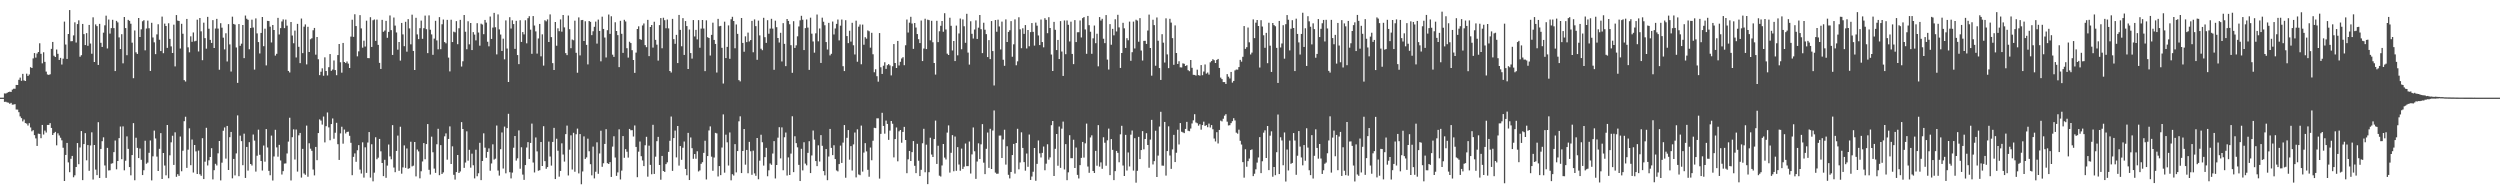 <?xml version="1.0" encoding="UTF-8"?>
<svg xmlns="http://www.w3.org/2000/svg" width="1920" height="150">
  <path d="M0 74.998h1v1.000H0zM1 75.000h1v1.000H1zM2 74.996h1v1.000H2zM3 71.727h1v6.497H3zM4 71.828h1v6.320H4zM5 71.276h1v7.385H5zM6 70.695h1v8.155H6zM7 70.412h1v9.292H7zM8 70.630h1v8.350H8zM9 68.838h1v11.568H9zM10 68.164h1v12.135H10zM11 68.154h1v11.832H11zM12 65.248h1v18.882H12zM13 65.255h1v18.940H13zM14 61.294h1v24.900H14zM15 59.575h1v29.842H15zM16 62.060h1v28.678H16zM17 56.734h1v36.500H17zM18 61.743h1v30.084H18zM19 62.183h1v32.336H19zM20 56.584h1v38.362H20zM21 58.315h1v38.082H21zM22 57.207h1v37.424H22zM23 51.619h1v46.282H23zM24 52.229h1v48.629H24zM25 44.846h1v55.126H25zM26 40.746h1v63.057H26zM27 44.256h1v62.012H27zM28 41.123h1v70.939H28zM29 39.944h1v62.699H29zM30 33.242h1v69.595H30zM31 41.309h1v64.815H31zM32 48.642h1v47.327H32zM33 40.155h1v63.155H33zM34 47.493h1v52.825H34zM35 55.002h1v46.781H35zM36 57.168h1v38.756H36zM37 57.568h1v38.379H37zM38 57.045h1v37.515H38zM39 37.507h1v60.743H39zM40 32.206h1v71.482H40zM41 42.827h1v59.427H41zM42 43.773h1v57.483H42zM43 38.027h1v73.593H43zM44 41.304h1v61.097H44zM45 46.032h1v58.026H45zM46 44.466h1v61.335H46zM47 49.583h1v58.195H47zM48 45.047h1v68.390H48zM49 16.596h1v122.437H49zM50 34.180h1v84.806H50zM51 45.259h1v64.491H51zM52 26.100h1v98.635H52zM53 7.746h1v124.509H53zM54 31.675h1v90.302H54zM55 31.588h1v88.189H55zM56 27.200h1v108.958H56zM57 17.166h1v117.479H57zM58 32.677h1v95.599H58zM59 18.474h1v91.417H59zM60 15.626h1v110.473H60zM61 43.586h1v69.643H61zM62 42.374h1v58.281H62zM63 18.400h1v119.948H63zM64 26.203h1v84.460H64zM65 34.596h1v67.649H65zM66 25.424h1v97.687H66zM67 35.189h1v76.220H67zM68 19.171h1v112.010H68zM69 33.458h1v78.267H69zM70 41.260h1v60.362H70zM71 13.333h1v124.547H71zM72 47.619h1v63.718H72zM73 18.717h1v111.514H73zM74 20.065h1v114.432H74zM75 49.876h1v43.986H75zM76 18.343h1v118.358H76zM77 32.846h1v81.548H77zM78 36.068h1v72.356H78zM79 25.064h1v80.399H79zM80 19.477h1v107.585H80zM81 12.052h1v124.573H81zM82 37.212h1v76.361H82zM83 14.979h1v115.932H83zM84 25.801h1v104.955H84zM85 21.606h1v104.074H85zM86 15.218h1v110.193H86zM87 21.598h1v95.251H87zM88 54.573h1v53.338H88zM89 16.005h1v114.041H89zM90 17.218h1v106.451H90zM91 28.740h1v77.330H91zM92 37.687h1v59.495H92zM93 26.289h1v95.979H93zM94 48.640h1v48.425H94zM95 13.072h1v117.731H95zM96 21.575h1v101.861H96zM97 42.371h1v62.365H97zM98 15.255h1v99.070H98zM99 16.039h1v112.289H99zM100 18.243h1v116.431H100zM101 32.792h1v86.293H101zM102 60.060h1v34.493H102zM103 23.388h1v115.078H103zM104 40.211h1v65.576H104zM105 41.431h1v72.113H105zM106 13.811h1v107.591H106zM107 28.411h1v85.658H107zM108 22.548h1v100.193H108zM109 16.351h1v118.105H109zM110 15.522h1v115.244H110zM111 38.676h1v69.406H111zM112 21.897h1v103.854H112zM113 15.845h1v109.024H113zM114 21.723h1v95.631H114zM115 54.481h1v53.400H115zM116 17.498h1v121.027H116zM117 28.748h1v91.323H117zM118 32.498h1v67.790H118zM119 41.563h1v64.803H119zM120 26.422h1v93.856H120zM121 18.621h1v112.690H121zM122 30.517h1v83.760H122zM123 39.244h1v63.008H123zM124 12.757h1v124.693H124zM125 40.834h1v76.695H125zM126 18.137h1v109.010H126zM127 19.986h1v114.679H127zM128 36.754h1v59.271H128zM129 17.858h1v119.048H129zM130 29.833h1v89.444H130zM131 35.611h1v73.692H131zM132 40.696h1v63.554H132zM133 18.949h1v107.707H133zM134 50.971h1v50.653H134zM135 11.568h1v124.227H135zM136 15.839h1v117.954H136zM137 16.126h1v118.916H137zM138 37.297h1v67.577H138zM139 18.300h1v113.233H139zM140 25.898h1v89.857H140zM141 61.526h1v31.548H141zM142 62.625h1v27.005H142zM143 14.524h1v114.408H143zM144 36.333h1v78.614H144zM145 40.202h1v58.360H145zM146 27.905h1v98.959H146zM147 32.095h1v75.065H147zM148 24.946h1v107.586H148zM149 31.741h1v79.611H149zM150 31.355h1v84.919H150zM151 15.109h1v118.530H151zM152 39.535h1v76.152H152zM153 13.811h1v120.000H153zM154 24.086h1v110.926H154zM155 46.255h1v59.870H155zM156 17.427h1v120.119H156zM157 29.271h1v94.870H157zM158 37.376h1v60.752H158zM159 12.930h1v114.158H159zM160 22.081h1v101.064H160zM161 30.631h1v89.944H161zM162 32.966h1v80.828H162zM163 15.483h1v122.318H163zM164 36.866h1v93.861H164zM165 21.930h1v103.891H165zM166 14.487h1v112.567H166zM167 21.980h1v95.769H167zM168 53.578h1v54.699H168zM169 17.812h1v120.726H169zM170 21.231h1v103.689H170zM171 28.931h1v71.474H171zM172 37.948h1v59.938H172zM173 25.562h1v96.260H173zM174 47.187h1v49.514H174zM175 18.551h1v112.022H175zM176 34.101h1v71.281H176zM177 54.955h1v46.349H177zM178 12.785h1v124.150H178zM179 18.399h1v103.657H179zM180 18.910h1v115.796H180zM181 36.473h1v81.341H181zM182 63.629h1v24.976H182zM183 18.459h1v116.865H183zM184 35.161h1v69.024H184zM185 33.514h1v74.864H185zM186 19.221h1v107.677H186zM187 44.646h1v57.988H187zM188 11.922h1v124.749H188zM189 14.380h1v98.479H189zM190 15.212h1v115.789H190zM191 37.833h1v71.374H191zM192 21.517h1v104.449H192zM193 15.106h1v112.022H193zM194 21.150h1v82.187H194zM195 53.454h1v54.505H195zM196 14.135h1v117.673H196zM197 25.657h1v93.926H197zM198 32.291h1v67.306H198zM199 41.041h1v77.840H199zM200 25.313h1v98.354H200zM201 13.067h1v117.900H201zM202 35.497h1v76.291H202zM203 21.993h1v102.151H203zM204 50.214h1v48.893H204zM205 16.005h1v97.251H205zM206 16.158h1v115.053H206zM207 20.473h1v114.148H207zM208 32.620h1v71.529H208zM209 19.192h1v119.464H209zM210 23.061h1v97.097H210zM211 42.715h1v56.972H211zM212 41.326h1v71.857H212zM213 13.717h1v106.620H213zM214 26.455h1v84.818H214zM215 21.604h1v101.624H215zM216 16.472h1v117.574H216zM217 14.915h1v116.536H217zM218 21.583h1v104.053H218zM219 15.067h1v110.441H219zM220 19.690h1v98.192H220zM221 54.477h1v54.262H221zM222 55.674h1v34.735H222zM223 16.917h1v121.680H223zM224 27.312h1v78.036H224zM225 33.237h1v66.102H225zM226 23.502h1v99.037H226zM227 44.149h1v55.343H227zM228 18.341h1v113.461H228zM229 35.919h1v68.015H229zM230 48.481h1v53.591H230zM231 14.210h1v122.165H231zM232 40.815h1v73.524H232zM233 20.488h1v112.755H233zM234 18.740h1v115.510H234zM235 49.467h1v46.971H235zM236 20.577h1v115.164H236zM237 39.940h1v70.084H237zM238 30.179h1v84.020H238zM239 29.411h1v86.407H239zM240 23.259h1v106.960H240zM241 21.460h1v113.230H241zM242 41.971h1v70.850H242zM243 28.437h1v94.615H243zM244 45.509h1v56.687H244zM245 57.708h1v34.004H245zM246 55.081h1v37.565H246zM247 52.466h1v43.211H247zM248 58.146h1v31.350H248zM249 44.041h1v65.313H249zM250 54.534h1v42.392H250zM251 57.960h1v28.423H251zM252 51.616h1v46.250H252zM253 41.525h1v66.192H253zM254 54.357h1v40.951H254zM255 53.409h1v37.588H255zM256 46.445h1v60.118H256zM257 53.792h1v48.168H257zM258 57.776h1v36.530H258zM259 42.291h1v68.462H259zM260 33.807h1v89.029H260zM261 47.797h1v54.668H261zM262 55.828h1v41.485H262zM263 32.988h1v77.326H263zM264 47.641h1v51.844H264zM265 48.432h1v54.068H265zM266 47.220h1v54.114H266zM267 48.871h1v52.250H267zM268 52.244h1v52.029H268zM269 28.114h1v81.558H269zM270 15.161h1v119.412H270zM271 28.290h1v92.186H271zM272 10.953h1v106.859H272zM273 20.000h1v104.278H273zM274 43.268h1v72.145H274zM275 39.437h1v72.028H275zM276 11.604h1v118.627H276zM277 21.820h1v111.437H277zM278 36.628h1v72.662H278zM279 31.249h1v105.159H279zM280 35.719h1v77.416H280zM281 15.887h1v116.874H281zM282 44.587h1v64.854H282zM283 44.710h1v56.695H283zM284 13.209h1v123.190H284zM285 36.052h1v74.721H285zM286 15.586h1v123.684H286zM287 14.948h1v117.648H287zM288 31.373h1v74.024H288zM289 15.075h1v107.265H289zM290 34.440h1v86.663H290zM291 48.304h1v58.410H291zM292 52.958h1v63.259H292zM293 15.274h1v109.930H293zM294 24.438h1v110.834H294zM295 23.476h1v99.232H295zM296 16.004h1v120.529H296zM297 29.043h1v98.130H297zM298 24.469h1v86.553H298zM299 11.894h1v108.244H299zM300 23.154h1v99.168H300zM301 42.192h1v53.930H301zM302 13.455h1v115.200H302zM303 19.656h1v112.576H303zM304 24.954h1v90.961H304zM305 38.164h1v66.001H305zM306 32.280h1v98.887H306zM307 46.536h1v50.819H307zM308 17.603h1v115.771H308zM309 26.422h1v102.128H309zM310 35.494h1v76.198H310zM311 16.763h1v112.143H311zM312 39.661h1v74.337H312zM313 14.713h1v114.906H313zM314 21.804h1v107.391H314zM315 34.030h1v74.827H315zM316 11.283h1v116.533H316zM317 39.112h1v88.108H317zM318 53.764h1v55.301H318zM319 13.649h1v121.806H319zM320 26.412h1v88.412H320zM321 30.033h1v86.233H321zM322 21.679h1v115.274H322zM323 15.804h1v115.749H323zM324 29.821h1v94.165H324zM325 21.675h1v88.196H325zM326 12.002h1v110.294H326zM327 22.409h1v88.255H327zM328 40.824h1v54.458H328zM329 11.835h1v118.589H329zM330 22.818h1v111.235H330zM331 26.440h1v78.517H331zM332 42.071h1v74.864H332zM333 29.651h1v99.859H333zM334 15.976h1v116.804H334zM335 31.035h1v79.760H335zM336 37.891h1v61.031H336zM337 13.138h1v121.422H337zM338 37.761h1v73.695H338zM339 18.658h1v114.949H339zM340 14.999h1v117.421H340zM341 32.319h1v72.378H341zM342 33.276h1v69.173H342zM343 15.236h1v107.409H343zM344 44.249h1v62.473H344zM345 54.830h1v42.236H345zM346 15.175h1v110.779H346zM347 32.283h1v80.085H347zM348 24.326h1v109.909H348zM349 24.828h1v113.126H349zM350 16.207h1v115.937H350zM351 33.934h1v85.118H351zM352 21.715h1v111.172H352zM353 15.240h1v116.447H353zM354 51.080h1v42.714H354zM355 47.059h1v52.031H355zM356 11.522h1v117.401H356zM357 24.362h1v100.462H357zM358 37.835h1v63.053H358zM359 16.313h1v107.087H359zM360 34.045h1v80.982H360zM361 17.659h1v111.126H361zM362 38.463h1v79.549H362zM363 24.691h1v102.256H363zM364 26.587h1v110.420H364zM365 31.005h1v83.983H365zM366 17.814h1v117.533H366zM367 24.977h1v108.087H367zM368 35.080h1v74.577H368zM369 18.200h1v120.117H369zM370 18.864h1v104.774H370zM371 26.276h1v76.122H371zM372 15.319h1v98.109H372zM373 17.375h1v103.835H373zM374 32.063h1v84.642H374zM375 35.580h1v78.381H375zM376 12.687h1v118.422H376zM377 29.887h1v95.630H377zM378 21.218h1v89.616H378zM379 9.871h1v112.713H379zM380 20.965h1v100.882H380zM381 41.760h1v54.669H381zM382 11.081h1v119.906H382zM383 22.564h1v112.306H383zM384 26.547h1v88.037H384zM385 39.138h1v62.581H385zM386 29.674h1v99.748H386zM387 45.555h1v51.681H387zM388 15.648h1v117.484H388zM389 37.292h1v61.095H389zM390 62.995h1v24.420H390zM391 13.202h1v119.049H391zM392 21.925h1v115.106H392zM393 15.628h1v116.907H393zM394 18.459h1v95.025H394zM395 37.512h1v66.939H395zM396 15.979h1v107.386H396zM397 42.275h1v79.335H397zM398 49.279h1v50.883H398zM399 15.560h1v114.022H399zM400 32.222h1v80.861H400zM401 24.642h1v109.443H401zM402 26.408h1v111.739H402zM403 15.549h1v111.226H403zM404 33.286h1v80.025H404zM405 13.986h1v95.159H405zM406 12.456h1v109.615H406zM407 22.766h1v87.016H407zM408 41.338h1v53.575H408zM409 12.356h1v112.485H409zM410 19.629h1v112.839H410zM411 24.112h1v81.483H411zM412 41.183h1v75.083H412zM413 29.547h1v101.601H413zM414 18.396h1v112.336H414zM415 43.287h1v65.761H415zM416 26.355h1v101.150H416zM417 50.383h1v46.558H417zM418 15.572h1v108.174H418zM419 16.369h1v113.256H419zM420 14.915h1v113.378H420zM421 32.257h1v76.510H421zM422 11.083h1v109.155H422zM423 28.518h1v98.671H423zM424 48.496h1v60.529H424zM425 53.750h1v44.434H425zM426 16.920h1v120.585H426zM427 35.112h1v71.450H427zM428 21.747h1v93.998H428zM429 23.975h1v111.711H429zM430 14.885h1v116.408H430zM431 24.296h1v85.798H431zM432 11.505h1v107.164H432zM433 21.061h1v103.059H433zM434 40.783h1v62.226H434zM435 42.355h1v54.128H435zM436 11.936h1v122.830H436zM437 22.447h1v92.523H437zM438 37.026h1v66.899H438zM439 30.378h1v99.831H439zM440 30.920h1v71.072H440zM441 15.880h1v116.021H441zM442 40.573h1v62.567H442zM443 55.874h1v42.909H443zM444 13.350h1v119.805H444zM445 42.568h1v60.397H445zM446 15.456h1v126.038H446zM447 15.297h1v116.402H447zM448 31.512h1v73.219H448zM449 16.342h1v105.699H449zM450 34.459h1v86.437H450zM451 49.440h1v57.047H451zM452 16.119h1v100.077H452zM453 16.777h1v109.310H453zM454 26.961h1v107.684H454zM455 24.028h1v88.566H455zM456 20.567h1v116.463H456zM457 16.577h1v115.319H457zM458 33.503h1v75.796H458zM459 15.056h1v118.409H459zM460 23.738h1v94.124H460zM461 47.108h1v53.299H461zM462 12.825h1v115.295H462zM463 22.212h1v103.191H463zM464 28.843h1v81.723H464zM465 44.131h1v55.104H465zM466 23.191h1v102.162H466zM467 11.184h1v114.763H467zM468 25.994h1v98.521H468zM469 12.476h1v123.412H469zM470 41.978h1v70.610H470zM471 43.672h1v60.999H471zM472 17.106h1v103.906H472zM473 23.786h1v111.287H473zM474 26.973h1v105.427H474zM475 51.575h1v47.744H475zM476 15.982h1v121.858H476zM477 25.956h1v105.066H477zM478 40.602h1v63.872H478zM479 15.197h1v105.987H479zM480 16.491h1v98.067H480zM481 37.006h1v79.532H481zM482 44.261h1v76.793H482zM483 32.038h1v67.005H483zM484 33.068h1v66.984H484zM485 38.548h1v61.423H485zM486 46.057h1v58.793H486zM487 55.944h1v40.394H487zM488 40.382h1v72.441H488zM489 22.262h1v113.811H489zM490 20.236h1v96.235H490zM491 30.062h1v78.622H491zM492 30.629h1v89.338H492zM493 19.535h1v103.678H493zM494 18.020h1v109.544H494zM495 34.647h1v76.894H495zM496 36.240h1v68.800H496zM497 15.260h1v120.405H497zM498 43.090h1v68.792H498zM499 20.752h1v105.860H499zM500 19.207h1v114.627H500zM501 36.552h1v59.307H501zM502 16.716h1v116.861H502zM503 30.629h1v89.670H503zM504 34.305h1v74.161H504zM505 46.518h1v58.607H505zM506 19.319h1v107.383H506zM507 13.861h1v124.159H507zM508 37.078h1v82.679H508zM509 13.606h1v117.733H509zM510 15.488h1v116.573H510zM511 21.715h1v104.326H511zM512 15.000h1v109.664H512zM513 21.824h1v94.809H513zM514 54.514h1v53.599H514zM515 55.707h1v33.802H515zM516 14.468h1v116.766H516zM517 30.034h1v76.017H517zM518 33.655h1v66.650H518zM519 26.784h1v94.118H519zM520 48.422h1v48.331H520zM521 11.472h1v115.735H521zM522 22.955h1v89.239H522zM523 35.528h1v87.186H523zM524 13.944h1v99.492H524zM525 42.180h1v66.540H525zM526 16.203h1v113.540H526zM527 20.010h1v114.603H527zM528 52.978h1v49.079H528zM529 22.675h1v115.591H529zM530 40.745h1v64.806H530zM531 45.014h1v68.817H531zM532 15.432h1v106.523H532zM533 28.022h1v90.279H533zM534 22.921h1v99.000H534zM535 30.260h1v85.904H535zM536 15.458h1v116.249H536zM537 36.635h1v94.216H537zM538 21.949h1v103.853H538zM539 15.345h1v109.205H539zM540 21.904h1v95.484H540zM541 54.634h1v53.462H541zM542 15.611h1v122.220H542zM543 28.594h1v91.266H543zM544 29.172h1v71.046H544zM545 42.660h1v54.426H545zM546 26.759h1v93.558H546zM547 17.386h1v113.809H547zM548 30.691h1v90.305H548zM549 33.732h1v68.313H549zM550 55.694h1v46.732H550zM551 14.488h1v121.041H551zM552 20.183h1v107.332H552zM553 19.883h1v114.621H553zM554 36.734h1v76.571H554zM555 64.139h1v23.694H555zM556 16.623h1v115.978H556zM557 44.618h1v58.783H557zM558 36.016h1v73.311H558zM559 19.528h1v107.588H559zM560 45.174h1v56.554H560zM561 14.772h1v123.742H561zM562 12.887h1v120.900H562zM563 16.115h1v118.672H563zM564 37.088h1v73.609H564zM565 18.787h1v113.600H565zM566 25.988h1v90.042H566zM567 61.559h1v31.635H567zM568 62.494h1v26.841H568zM569 13.814h1v119.115H569zM570 32.959h1v83.019H570zM571 39.733h1v59.335H571zM572 27.900h1v98.551H572zM573 32.364h1v82.807H573zM574 25.027h1v108.027H574zM575 31.845h1v77.124H575zM576 30.795h1v85.399H576zM577 16.026h1v118.207H577zM578 40.150h1v75.577H578zM579 14.883h1v118.272H579zM580 20.053h1v114.976H580zM581 45.945h1v60.034H581zM582 15.833h1v121.853H582zM583 27.164h1v96.204H583zM584 37.432h1v66.066H584zM585 38.572h1v70.706H585zM586 13.649h1v113.554H586zM587 28.556h1v92.128H587zM588 32.940h1v80.602H588zM589 15.530h1v119.844H589zM590 25.905h1v104.922H590zM591 21.982h1v103.537H591zM592 14.420h1v112.156H592zM593 21.969h1v95.949H593zM594 53.592h1v54.804H594zM595 15.887h1v121.177H595zM596 20.909h1v105.799H596zM597 29.190h1v76.550H597zM598 32.672h1v64.999H598zM599 25.169h1v96.471H599zM600 47.211h1v50.654H600zM601 17.786h1v112.967H601zM602 33.708h1v71.692H602zM603 50.814h1v50.970H603zM604 14.606h1v120.200H604zM605 16.068h1v104.819H605zM606 18.611h1v115.768H606zM607 34.696h1v83.283H607zM608 55.903h1v33.393H608zM609 16.296h1v115.892H609zM610 36.812h1v67.829H610zM611 34.812h1v75.121H611zM612 27.926h1v85.222H612zM613 20.303h1v106.320H613zM614 15.620h1v123.413H614zM615 12.118h1v102.148H615zM616 15.144h1v115.713H616zM617 38.442h1v70.807H617zM618 21.587h1v104.048H618zM619 14.928h1v112.057H619zM620 21.176h1v96.233H620zM621 53.656h1v54.808H621zM622 13.585h1v119.354H622zM623 25.862h1v93.524H623zM624 31.867h1v68.358H624zM625 40.458h1v66.760H625zM626 25.620h1v98.103H626zM627 11.146h1v116.458H627zM628 31.741h1v79.855H628zM629 21.839h1v102.221H629zM630 48.308h1v55.459H630zM631 13.589h1v98.379H631zM632 16.678h1v114.696H632zM633 19.388h1v115.250H633zM634 32.315h1v82.188H634zM635 38.047h1v100.370H635zM636 17.555h1v102.675H636zM637 42.564h1v56.476H637zM638 41.302h1v72.241H638zM639 16.543h1v102.581H639zM640 26.452h1v85.111H640zM641 21.847h1v100.297H641zM642 18.317h1v112.623H642zM643 14.986h1v116.636H643zM644 31.017h1v94.977H644zM645 19.727h1v92.098H645zM646 14.998h1v110.135H646zM647 50.818h1v58.690H647zM648 54.573h1v41.492H648zM649 15.504h1v120.994H649zM650 27.686h1v78.140H650zM651 33.112h1v66.792H651zM652 23.596h1v99.007H652zM653 31.930h1v80.307H653zM654 17.530h1v113.450H654zM655 34.769h1v76.136H655zM656 41.811h1v59.987H656zM657 15.898h1v120.339H657zM658 47.401h1v51.932H658zM659 20.506h1v113.462H659zM660 18.805h1v115.761H660zM661 49.358h1v47.110H661zM662 18.889h1v112.878H662zM663 34.344h1v82.842H663zM664 28.559h1v81.354H664zM665 29.709h1v86.565H665zM666 23.324h1v107.091H666zM667 23.989h1v111.743H667zM668 36.622h1v76.697H668zM669 25.180h1v97.925H669zM670 41.663h1v66.442H670zM671 55.522h1v42.610H671zM672 53.218h1v45.184H672zM673 58.508h1v32.395H673zM674 62.714h1v28.167H674zM675 25.398h1v111.746H675zM676 51.668h1v51.161H676zM677 56.772h1v29.864H677zM678 50.475h1v46.234H678zM679 47.835h1v54.806H679zM680 52.865h1v39.777H680zM681 50.077h1v45.094H681zM682 49.194h1v58.213H682zM683 50.227h1v50.096H683zM684 57.929h1v35.005H684zM685 50.894h1v44.153H685zM686 33.855h1v87.018H686zM687 48.386h1v58.424H687zM688 52.207h1v45.692H688zM689 31.462h1v92.437H689zM690 50.264h1v50.574H690zM691 47.449h1v52.399H691zM692 44.880h1v64.747H692zM693 43.945h1v57.382H693zM694 50.079h1v47.347H694zM695 34.759h1v72.758H695zM696 14.992h1v118.046H696zM697 25.006h1v97.376H697zM698 17.412h1v98.495H698zM699 12.914h1v110.743H699zM700 18.099h1v98.758H700zM701 37.544h1v70.816H701zM702 17.686h1v109.659H702zM703 21.168h1v111.782H703zM704 26.160h1v84.267H704zM705 30.105h1v93.356H705zM706 33.088h1v102.144H706zM707 15.763h1v114.635H707zM708 46.882h1v63.127H708zM709 37.270h1v61.639H709zM710 14.413h1v117.867H710zM711 37.682h1v73.404H711zM712 15.099h1v126.312H712zM713 15.468h1v116.787H713zM714 30.983h1v74.806H714zM715 15.951h1v102.741H715zM716 32.461h1v88.098H716zM717 48.397h1v58.410H717zM718 57.294h1v35.316H718zM719 15.967h1v109.929H719zM720 32.339h1v79.580H720zM721 24.029h1v110.906H721zM722 19.814h1v115.750H722zM723 16.123h1v110.931H723zM724 24.364h1v86.237H724zM725 10.134h1v110.898H725zM726 22.630h1v99.823H726zM727 41.225h1v60.633H727zM728 42.263h1v54.044H728zM729 13.643h1v118.930H729zM730 19.827h1v97.532H730zM731 38.736h1v65.026H731zM732 31.479h1v100.069H732zM733 46.886h1v57.986H733zM734 19.661h1v111.491H734zM735 42.502h1v70.507H735zM736 25.683h1v100.701H736zM737 14.229h1v116.874H737zM738 37.861h1v76.254H738zM739 14.889h1v114.835H739zM740 20.151h1v107.826H740zM741 32.875h1v77.385H741zM742 10.601h1v116.965H742zM743 40.394h1v87.203H743zM744 49.601h1v59.086H744zM745 16.344h1v116.948H745zM746 25.936h1v92.666H746zM747 29.580h1v68.318H747zM748 22.693h1v93.465H748zM749 15.687h1v121.661H749zM750 29.894h1v94.169H750zM751 21.254h1v88.835H751zM752 11.495h1v110.598H752zM753 22.430h1v88.427H753zM754 40.797h1v54.541H754zM755 17.443h1v107.491H755zM756 22.813h1v110.928H756zM757 26.198h1v88.084H757zM758 43.828h1v57.957H758zM759 30.829h1v98.107H759zM760 45.400h1v53.496H760zM761 16.194h1v113.612H761zM762 39.233h1v61.036H762zM763 65.626h1v19.195H763zM764 15.407h1v117.141H764zM765 24.350h1v109.140H765zM766 15.096h1v118.303H766zM767 20.318h1v83.832H767zM768 37.965h1v66.129H768zM769 16.607h1v104.718H769zM770 45.887h1v61.214H770zM771 50.543h1v49.083H771zM772 14.908h1v111.486H772zM773 32.256h1v80.101H773zM774 24.538h1v109.701H774zM775 23.251h1v113.784H775zM776 16.208h1v115.885H776zM777 43.587h1v75.508H777zM778 34.050h1v76.498H778zM779 14.915h1v118.391H779zM780 50.111h1v59.737H780zM781 47.096h1v51.836H781zM782 13.237h1v116.817H782zM783 22.541h1v102.226H783zM784 37.020h1v64.595H784zM785 21.729h1v91.882H785zM786 26.034h1v98.459H786zM787 19.272h1v111.818H787zM788 37.217h1v80.689H788zM789 23.020h1v105.068H789zM790 35.513h1v67.810H790zM791 24.654h1v113.555H791zM792 17.727h1v117.861H792zM793 24.474h1v107.401H793zM794 35.047h1v78.604H794zM795 17.383h1v121.451H795zM796 19.721h1v106.133H796zM797 27.241h1v80.633H797zM798 34.596h1v83.170H798zM799 14.975h1v105.976H799zM800 32.329h1v85.053H800zM801 36.348h1v76.187H801zM802 14.000h1v116.780H802zM803 15.249h1v110.445H803zM804 25.495h1v85.298H804zM805 13.213h1v109.398H805zM806 21.501h1v99.401H806zM807 41.901h1v54.247H807zM808 54.540h1v38.385H808zM809 16.807h1v118.384H809zM810 22.903h1v91.393H810zM811 38.430h1v64.478H811zM812 30.683h1v96.578H812zM813 45.341h1v51.839H813zM814 16.252h1v112.664H814zM815 39.552h1v59.252H815zM816 58.334h1v35.059H816zM817 15.697h1v114.430H817zM818 41.635h1v69.049H818zM819 15.702h1v122.688H819zM820 19.029h1v113.308H820zM821 31.839h1v72.011H821zM822 16.662h1v104.841H822zM823 41.421h1v80.082H823zM824 49.269h1v58.023H824zM825 15.476h1v113.523H825zM826 32.318h1v81.008H826zM827 24.800h1v109.492H827zM828 24.751h1v112.315H828zM829 15.709h1v111.098H829zM830 28.754h1v92.475H830zM831 13.949h1v95.062H831zM832 13.100h1v107.924H832zM833 22.626h1v87.430H833zM834 41.321h1v53.603H834zM835 12.224h1v115.666H835zM836 19.333h1v113.364H836zM837 24.365h1v81.224H837zM838 41.305h1v62.616H838zM839 29.435h1v101.876H839zM840 19.625h1v113.244H840zM841 33.164h1v82.683H841zM842 25.925h1v101.363H842zM843 50.922h1v45.186H843zM844 13.114h1v114.836H844zM845 15.771h1v108.927H845zM846 14.446h1v115.214H846zM847 29.727h1v75.697H847zM848 33.121h1v76.482H848zM849 11.577h1v115.719H849zM850 45.779h1v61.989H850zM851 53.426h1v45.318H851zM852 18.554h1v115.962H852zM853 34.355h1v72.470H853zM854 22.147h1v92.926H854zM855 27.147h1v111.200H855zM856 14.805h1v116.606H856zM857 24.174h1v91.724H857zM858 11.345h1v106.034H858zM859 21.067h1v103.559H859zM860 52.185h1v50.960H860zM861 40.681h1v55.911H861zM862 17.533h1v109.620H862zM863 21.740h1v113.431H863zM864 36.806h1v66.749H864zM865 29.321h1v101.658H865zM866 30.945h1v86.146H866zM867 16.596h1v111.256H867zM868 46.708h1v56.740H868zM869 40.098h1v60.171H869zM870 16.582h1v114.426H870zM871 37.235h1v68.877H871zM872 15.170h1v125.142H872zM873 15.839h1v115.360H873zM874 32.068h1v73.058H874zM875 13.908h1v108.232H875zM876 38.792h1v76.446H876zM877 46.503h1v54.201H877zM878 31.406h1v83.281H878zM879 31.349h1v75.411H879zM880 33.749h1v68.564H880zM881 23.463h1v87.874H881zM882 11.222h1v117.606H882zM883 36.847h1v70.351H883zM884 58.127h1v33.927H884zM885 15.139h1v111.151H885zM886 19.318h1v104.431H886zM887 50.466h1v49.960H887zM888 13.405h1v122.545H888zM889 31.299h1v88.191H889zM890 52.281h1v44.896H890zM891 61.408h1v24.458H891zM892 26.273h1v100.918H892zM893 32.775h1v94.523H893zM894 48.003h1v45.660H894zM895 14.099h1v120.771H895zM896 41.769h1v74.259H896zM897 52.313h1v44.709H897zM898 14.415h1v105.054H898zM899 17.369h1v112.327H899zM900 29.286h1v85.444H900zM901 49.747h1v53.843H901zM902 19.486h1v104.985H902zM903 40.696h1v76.612H903zM904 49.124h1v50.519H904zM905 47.056h1v63.919H905zM906 51.689h1v42.804H906zM907 51.832h1v49.337H907zM908 48.622h1v53.050H908zM909 48.997h1v53.263H909zM910 50.699h1v48.331H910zM911 50.065h1v43.507H911zM912 53.924h1v46.477H912zM913 54.672h1v46.095H913zM914 46.096h1v52.619H914zM915 52.049h1v42.767H915zM916 57.431h1v35.005H916zM917 57.550h1v30.149H917zM918 58.076h1v35.976H918zM919 53.525h1v41.136H919zM920 57.689h1v38.830H920zM921 58.129h1v37.266H921zM922 49.990h1v49.604H922zM923 57.761h1v38.292H923zM924 54.912h1v38.516H924zM925 49.505h1v47.209H925zM926 56.501h1v39.578H926zM927 55.705h1v41.987H927zM928 57.269h1v37.635H928zM929 47.862h1v50.067H929zM930 46.889h1v49.155H930zM931 45.466h1v53.801H931zM932 46.253h1v60.119H932zM933 48.369h1v60.277H933zM934 46.013h1v55.526H934zM935 45.271h1v64.892H935zM936 52.197h1v47.613H936zM937 59.599h1v33.015H937zM938 60.761h1v32.465H938zM939 63.007h1v28.170H939zM940 63.010h1v25.814H940zM941 64.484h1v23.196H941zM942 56.931h1v36.485H942zM943 58.886h1v37.468H943zM944 60.240h1v35.890H944zM945 55.224h1v39.329H945zM946 63.458h1v29.642H946zM947 62.140h1v28.660H947zM948 54.041h1v38.469H948zM949 53.380h1v48.498H949zM950 53.526h1v49.106H950zM951 51.529h1v48.057H951zM952 46.001h1v62.110H952zM953 47.338h1v63.659H953zM954 43.630h1v80.869H954zM955 20.017h1v116.409H955zM956 37.529h1v77.088H956zM957 36.239h1v91.790H957zM958 21.123h1v102.649H958zM959 32.504h1v89.227H959zM960 41.837h1v73.431H960zM961 40.418h1v74.318H961zM962 14.920h1v120.358H962zM963 29.294h1v104.112H963zM964 17.405h1v112.647H964zM965 15.359h1v109.541H965zM966 19.974h1v100.957H966zM967 51.844h1v53.458H967zM968 15.505h1v117.453H968zM969 20.354h1v103.474H969zM970 27.068h1v74.840H970zM971 36.735h1v63.384H971zM972 25.245h1v96.109H972zM973 48.541h1v48.228H973zM974 17.473h1v113.172H974zM975 35.074h1v69.136H975zM976 55.245h1v45.600H976zM977 17.670h1v118.072H977zM978 19.322h1v108.954H978zM979 20.182h1v114.358H979zM980 36.769h1v80.135H980zM981 63.702h1v24.234H981zM982 16.073h1v117.633H982zM983 36.439h1v68.980H983zM984 33.391h1v74.509H984zM985 19.338h1v107.602H985zM986 45.052h1v56.657H986zM987 18.586h1v120.847H987zM988 11.550h1v103.284H988zM989 15.161h1v115.781H989zM990 38.707h1v69.293H990zM991 22.061h1v103.749H991zM992 15.506h1v109.619H992zM993 21.487h1v80.733H993zM994 54.595h1v53.316H994zM995 14.350h1v119.889H995zM996 26.046h1v93.551H996zM997 32.540h1v68.131H997zM998 41.899h1v70.715H998zM999 26.045h1v94.882H999zM1000 9.776h1v117.185H1000zM1001 36.037h1v75.367H1001zM1002 21.684h1v101.764H1002zM1003 50.642h1v47.841H1003zM1004 12.422h1v100.958H1004zM1005 16.390h1v114.381H1005zM1006 20.514h1v113.982H1006zM1007 34.086h1v69.676H1007zM1008 17.899h1v119.205H1008zM1009 22.369h1v97.284H1009zM1010 44.336h1v54.992H1010zM1011 41.426h1v72.204H1011zM1012 14.668h1v107.193H1012zM1013 28.447h1v82.170H1013zM1014 22.136h1v99.627H1014zM1015 17.856h1v115.719H1015zM1016 15.312h1v115.434H1016zM1017 31.859h1v93.867H1017zM1018 15.194h1v109.608H1018zM1019 21.852h1v95.876H1019zM1020 54.449h1v53.429H1020zM1021 55.771h1v33.573H1021zM1022 15.239h1v117.299H1022zM1023 29.219h1v76.441H1023zM1024 33.983h1v66.314H1024zM1025 26.797h1v93.227H1025zM1026 48.848h1v54.792H1026zM1027 17.603h1v113.121H1027zM1028 34.978h1v69.870H1028zM1029 47.833h1v53.467H1029zM1030 15.459h1v119.679H1030zM1031 51.829h1v61.287H1031zM1032 17.994h1v113.117H1032zM1033 20.228h1v114.293H1033zM1034 50.094h1v43.621H1034zM1035 16.084h1v118.832H1035zM1036 36.616h1v72.069H1036zM1037 33.229h1v75.391H1037zM1038 23.821h1v88.199H1038zM1039 19.320h1v107.789H1039zM1040 17.162h1v122.183H1040zM1041 39.236h1v71.641H1041zM1042 11.478h1v122.490H1042zM1043 16.030h1v118.974H1043zM1044 37.383h1v69.015H1044zM1045 19.826h1v112.620H1045zM1046 25.962h1v86.803H1046zM1047 62.657h1v26.973H1047zM1048 14.695h1v119.596H1048zM1049 29.731h1v91.736H1049zM1050 36.471h1v68.057H1050zM1051 43.278h1v55.072H1051zM1052 28.091h1v99.029H1052zM1053 25.160h1v108.277H1053zM1054 32.165h1v85.571H1054zM1055 30.667h1v85.379H1055zM1056 53.826h1v35.951H1056zM1057 13.364h1v122.901H1057zM1058 14.297h1v108.229H1058zM1059 17.787h1v117.189H1059zM1060 37.334h1v76.986H1060zM1061 51.237h1v63.222H1061zM1062 17.511h1v120.253H1062zM1063 38.145h1v78.758H1063zM1064 37.687h1v67.917H1064zM1065 15.190h1v111.268H1065zM1066 22.231h1v101.200H1066zM1067 31.585h1v89.005H1067zM1068 25.035h1v112.851H1068zM1069 15.349h1v115.343H1069zM1070 37.708h1v88.184H1070zM1071 17.873h1v90.840H1071zM1072 14.917h1v112.193H1072zM1073 49.259h1v53.580H1073zM1074 53.581h1v54.884H1074zM1075 15.284h1v116.323H1075zM1076 29.300h1v89.887H1076zM1077 31.884h1v68.507H1077zM1078 25.620h1v94.280H1078zM1079 35.597h1v86.092H1079zM1080 17.787h1v112.683H1080zM1081 33.596h1v77.783H1081zM1082 39.026h1v64.053H1082zM1083 16.391h1v118.018H1083zM1084 42.824h1v68.355H1084zM1085 16.851h1v111.486H1085zM1086 18.799h1v115.444H1086zM1087 49.468h1v45.503H1087zM1088 16.067h1v119.620H1088zM1089 32.334h1v82.991H1089zM1090 34.795h1v74.355H1090zM1091 39.558h1v70.036H1091zM1092 20.196h1v106.698H1092zM1093 15.900h1v123.359H1093zM1094 36.751h1v82.772H1094zM1095 11.469h1v119.276H1095zM1096 25.806h1v104.995H1096zM1097 21.588h1v104.346H1097zM1098 14.949h1v111.679H1098zM1099 21.307h1v96.276H1099zM1100 53.448h1v54.522H1100zM1101 24.034h1v110.386H1101zM1102 16.643h1v115.229H1102zM1103 29.072h1v77.187H1103zM1104 32.270h1v67.452H1104zM1105 25.267h1v96.340H1105zM1106 47.822h1v51.149H1106zM1107 8.951h1v119.292H1107zM1108 21.316h1v102.526H1108zM1109 35.649h1v69.037H1109zM1110 12.492h1v101.384H1110zM1111 33.965h1v74.185H1111zM1112 17.881h1v113.899H1112zM1113 32.453h1v101.937H1113zM1114 52.204h1v43.840H1114zM1115 22.988h1v114.119H1115zM1116 40.349h1v65.194H1116zM1117 43.023h1v69.688H1117zM1118 13.970h1v106.950H1118zM1119 26.767h1v94.844H1119zM1120 22.012h1v100.672H1120zM1121 20.109h1v114.232H1121zM1122 14.717h1v115.022H1122zM1123 38.818h1v92.797H1123zM1124 21.772h1v103.979H1124zM1125 15.793h1v109.507H1125zM1126 19.939h1v97.086H1126zM1127 54.669h1v53.721H1127zM1128 15.642h1v115.211H1128zM1129 27.905h1v91.976H1129zM1130 32.809h1v67.931H1130zM1131 42.913h1v62.410H1131zM1132 23.228h1v99.163H1132zM1133 17.955h1v113.219H1133zM1134 29.771h1v85.195H1134zM1135 42.051h1v61.903H1135zM1136 18.243h1v118.175H1136zM1137 39.954h1v78.222H1137zM1138 22.002h1v104.604H1138zM1139 18.988h1v115.430H1139zM1140 34.940h1v77.902H1140zM1141 57.935h1v34.767H1141zM1142 18.452h1v116.411H1142zM1143 33.375h1v73.310H1143zM1144 27.938h1v86.990H1144zM1145 24.136h1v104.090H1145zM1146 44.065h1v70.163H1146zM1147 25.626h1v109.702H1147zM1148 25.148h1v98.498H1148zM1149 30.561h1v94.234H1149zM1150 44.707h1v59.327H1150zM1151 50.667h1v44.078H1151zM1152 53.261h1v41.449H1152zM1153 55.442h1v37.757H1153zM1154 61.347h1v26.260H1154zM1155 18.182h1v122.573H1155zM1156 52.337h1v39.027H1156zM1157 62.471h1v23.226H1157zM1158 50.863h1v47.849H1158zM1159 51.678h1v41.435H1159zM1160 49.490h1v46.823H1160zM1161 35.960h1v78.536H1161zM1162 51.925h1v57.682H1162zM1163 55.481h1v43.699H1163zM1164 54.681h1v38.076H1164zM1165 32.303h1v82.618H1165zM1166 31.371h1v93.207H1166zM1167 45.581h1v57.141H1167zM1168 34.846h1v74.938H1168zM1169 44.178h1v56.687H1169zM1170 45.749h1v55.776H1170zM1171 45.788h1v59.413H1171zM1172 46.419h1v50.084H1172zM1173 50.501h1v49.900H1173zM1174 47.250h1v52.595H1174zM1175 15.200h1v117.827H1175zM1176 30.494h1v97.027H1176zM1177 22.768h1v95.386H1177zM1178 13.112h1v111.314H1178zM1179 18.363h1v105.563H1179zM1180 37.056h1v72.509H1180zM1181 15.302h1v110.187H1181zM1182 21.074h1v113.426H1182zM1183 24.428h1v92.060H1183zM1184 35.484h1v77.245H1184zM1185 30.667h1v103.959H1185zM1186 43.619h1v56.338H1186zM1187 17.052h1v112.948H1187zM1188 41.788h1v58.053H1188zM1189 60.435h1v28.922H1189zM1190 14.977h1v116.127H1190zM1191 19.565h1v119.520H1191zM1192 15.002h1v118.718H1192zM1193 20.236h1v94.160H1193zM1194 37.306h1v66.768H1194zM1195 14.299h1v110.352H1195zM1196 43.498h1v77.448H1196zM1197 48.420h1v52.138H1197zM1198 16.113h1v109.695H1198zM1199 32.344h1v82.417H1199zM1200 23.837h1v111.456H1200zM1201 28.830h1v106.539H1201zM1202 16.232h1v110.594H1202zM1203 32.498h1v80.424H1203zM1204 13.936h1v95.585H1204zM1205 13.194h1v108.849H1205zM1206 22.673h1v87.568H1206zM1207 42.228h1v53.504H1207zM1208 14.758h1v114.343H1208zM1209 19.451h1v113.390H1209zM1210 23.632h1v81.843H1210zM1211 41.521h1v77.740H1211zM1212 32.799h1v98.214H1212zM1213 18.405h1v116.789H1213zM1214 44.602h1v64.663H1214zM1215 25.759h1v101.701H1215zM1216 50.708h1v46.056H1216zM1217 12.685h1v118.168H1217zM1218 19.215h1v110.756H1218zM1219 14.949h1v114.577H1219zM1220 33.388h1v75.495H1220zM1221 14.014h1v109.212H1221zM1222 28.958h1v99.160H1222zM1223 50.447h1v56.385H1223zM1224 53.074h1v45.498H1224zM1225 12.876h1v123.645H1225zM1226 32.720h1v74.412H1226zM1227 22.533h1v92.302H1227zM1228 24.799h1v115.357H1228zM1229 15.866h1v115.715H1229zM1230 24.206h1v86.141H1230zM1231 11.747h1v106.186H1231zM1232 22.410h1v99.523H1232zM1233 42.097h1v59.836H1233zM1234 42.715h1v52.461H1234zM1235 14.612h1v120.456H1235zM1236 22.302h1v93.008H1236zM1237 37.188h1v65.548H1237zM1238 31.235h1v97.117H1238zM1239 34.571h1v68.132H1239zM1240 18.108h1v112.898H1240zM1241 40.413h1v62.709H1241zM1242 56.631h1v42.128H1242zM1243 15.053h1v117.804H1243zM1244 44.095h1v60.056H1244zM1245 15.462h1v119.232H1245zM1246 14.838h1v117.359H1246zM1247 32.689h1v71.620H1247zM1248 14.349h1v111.176H1248zM1249 34.426h1v86.294H1249zM1250 49.998h1v56.406H1250zM1251 16.284h1v97.397H1251zM1252 14.732h1v111.086H1252zM1253 26.361h1v108.755H1253zM1254 25.169h1v87.939H1254zM1255 21.135h1v114.221H1255zM1256 16.201h1v115.930H1256zM1257 33.942h1v76.737H1257zM1258 14.124h1v118.841H1258zM1259 24.739h1v93.758H1259zM1260 46.908h1v52.360H1260zM1261 13.314h1v117.339H1261zM1262 16.320h1v108.387H1262zM1263 28.652h1v79.894H1263zM1264 41.454h1v58.222H1264zM1265 19.586h1v104.801H1265zM1266 19.927h1v113.124H1266zM1267 29.427h1v100.093H1267zM1268 23.773h1v103.277H1268zM1269 57.014h1v35.367H1269zM1270 23.154h1v116.806H1270zM1271 17.565h1v101.117H1271zM1272 24.894h1v110.849H1272zM1273 26.195h1v106.249H1273zM1274 50.780h1v48.370H1274zM1275 17.493h1v119.197H1275zM1276 27.749h1v95.047H1276zM1277 43.415h1v65.781H1277zM1278 15.789h1v106.008H1278zM1279 17.122h1v99.345H1279zM1280 36.656h1v81.356H1280zM1281 11.963h1v108.444H1281zM1282 15.456h1v115.415H1282zM1283 25.653h1v90.423H1283zM1284 21.655h1v89.173H1284zM1285 11.878h1v110.250H1285zM1286 21.440h1v86.597H1286zM1287 42.067h1v54.154H1287zM1288 13.360h1v113.329H1288zM1289 23.239h1v110.803H1289zM1290 26.365h1v76.999H1290zM1291 35.364h1v92.669H1291zM1292 30.557h1v85.534H1292zM1293 18.563h1v112.928H1293zM1294 46.516h1v63.192H1294zM1295 42.703h1v53.188H1295zM1296 15.726h1v120.822H1296zM1297 37.450h1v75.264H1297zM1298 16.041h1v120.332H1298zM1299 16.080h1v116.886H1299zM1300 31.286h1v73.690H1300zM1301 14.085h1v112.340H1301zM1302 30.237h1v90.376H1302zM1303 50.273h1v57.179H1303zM1304 57.716h1v31.135H1304zM1305 14.507h1v113.204H1305zM1306 32.431h1v102.812H1306zM1307 23.095h1v96.957H1307zM1308 19.809h1v115.945H1308zM1309 15.812h1v110.917H1309zM1310 24.620h1v85.114H1310zM1311 13.664h1v108.222H1311zM1312 22.739h1v99.243H1312zM1313 41.269h1v54.216H1313zM1314 43.226h1v49.484H1314zM1315 17.606h1v115.022H1315zM1316 19.606h1v98.007H1316zM1317 38.344h1v65.746H1317zM1318 29.382h1v99.726H1318zM1319 46.343h1v50.991H1319zM1320 18.164h1v116.956H1320zM1321 26.322h1v87.517H1321zM1322 35.609h1v90.148H1322zM1323 12.344h1v117.172H1323zM1324 38.151h1v75.431H1324zM1325 13.831h1v115.696H1325zM1326 19.623h1v110.735H1326zM1327 33.467h1v75.868H1327zM1328 15.612h1v111.922H1328zM1329 40.580h1v87.153H1329zM1330 52.241h1v55.040H1330zM1331 16.389h1v116.666H1331zM1332 28.902h1v88.357H1332zM1333 31.625h1v70.214H1333zM1334 22.083h1v92.962H1334zM1335 15.060h1v124.987H1335zM1336 29.884h1v94.358H1336zM1337 21.749h1v89.138H1337zM1338 11.976h1v113.014H1338zM1339 21.151h1v90.487H1339zM1340 40.644h1v55.559H1340zM1341 12.281h1v114.582H1341zM1342 23.045h1v110.987H1342zM1343 26.214h1v87.706H1343zM1344 43.771h1v57.862H1344zM1345 29.542h1v100.213H1345zM1346 17.988h1v112.998H1346zM1347 32.512h1v80.096H1347zM1348 42.281h1v56.194H1348zM1349 64.511h1v20.553H1349zM1350 14.027h1v120.548H1350zM1351 18.355h1v115.069H1351zM1352 14.944h1v117.318H1352zM1353 20.125h1v85.761H1353zM1354 37.627h1v67.202H1354zM1355 14.584h1v108.818H1355zM1356 47.172h1v60.170H1356zM1357 55.560h1v44.363H1357zM1358 15.032h1v110.362H1358zM1359 31.229h1v80.518H1359zM1360 23.633h1v111.409H1360zM1361 25.724h1v108.101H1361zM1362 16.776h1v115.258H1362zM1363 43.385h1v76.938H1363zM1364 33.222h1v100.327H1364zM1365 14.110h1v116.570H1365zM1366 50.200h1v49.328H1366zM1367 47.045h1v52.678H1367zM1368 12.575h1v116.538H1368zM1369 22.986h1v101.633H1369zM1370 37.628h1v65.428H1370zM1371 24.700h1v98.056H1371zM1372 23.515h1v103.579H1372zM1373 14.675h1v114.934H1373zM1374 17.544h1v116.496H1374zM1375 32.923h1v98.468H1375zM1376 44.973h1v59.893H1376zM1377 43.301h1v52.130H1377zM1378 19.366h1v116.082H1378zM1379 24.435h1v109.228H1379zM1380 35.274h1v78.363H1380zM1381 15.770h1v119.560H1381zM1382 25.418h1v104.353H1382zM1383 28.645h1v74.929H1383zM1384 40.920h1v68.496H1384zM1385 16.122h1v105.649H1385zM1386 31.845h1v85.569H1386zM1387 35.641h1v76.732H1387zM1388 31.379h1v89.877H1388zM1389 32.658h1v66.776H1389zM1390 35.289h1v64.665H1390zM1391 39.644h1v65.311H1391zM1392 54.607h1v45.699H1392zM1393 40.488h1v62.655H1393zM1394 28.488h1v104.248H1394zM1395 21.491h1v107.868H1395zM1396 28.761h1v80.983H1396zM1397 32.241h1v75.219H1397zM1398 19.784h1v102.787H1398zM1399 43.484h1v62.677H1399zM1400 18.622h1v113.979H1400zM1401 37.136h1v70.958H1401zM1402 44.349h1v60.545H1402zM1403 14.326h1v124.514H1403zM1404 19.556h1v105.726H1404zM1405 19.580h1v114.639H1405zM1406 35.223h1v97.875H1406zM1407 55.136h1v34.421H1407zM1408 16.197h1v121.454H1408zM1409 37.192h1v67.156H1409zM1410 33.321h1v75.184H1410zM1411 26.595h1v85.822H1411zM1412 18.643h1v108.316H1412zM1413 12.858h1v125.181H1413zM1414 12.945h1v102.837H1414zM1415 15.547h1v116.501H1415zM1416 37.715h1v82.833H1416zM1417 21.809h1v104.306H1417zM1418 14.802h1v109.913H1418zM1419 21.487h1v95.272H1419zM1420 54.365h1v53.506H1420zM1421 16.736h1v116.710H1421zM1422 27.263h1v92.042H1422zM1423 32.371h1v67.629H1423zM1424 41.889h1v63.507H1424zM1425 26.456h1v94.017H1425zM1426 9.293h1v121.288H1426zM1427 31.702h1v81.857H1427zM1428 22.372h1v100.296H1428zM1429 48.125h1v56.201H1429zM1430 12.609h1v102.055H1430zM1431 15.840h1v114.403H1431zM1432 20.531h1v114.119H1432zM1433 34.012h1v79.750H1433zM1434 45.756h1v58.184H1434zM1435 22.632h1v112.033H1435zM1436 44.385h1v55.094H1436zM1437 41.486h1v72.162H1437zM1438 12.770h1v109.272H1438zM1439 28.061h1v82.488H1439zM1440 22.178h1v100.329H1440zM1441 17.443h1v117.936H1441zM1442 15.321h1v115.448H1442zM1443 31.839h1v94.001H1443zM1444 17.720h1v91.337H1444zM1445 15.348h1v109.675H1445zM1446 49.633h1v58.175H1446zM1447 54.585h1v41.412H1447zM1448 16.303h1v117.727H1448zM1449 29.297h1v76.255H1449zM1450 34.025h1v66.352H1450zM1451 26.451h1v93.686H1451zM1452 38.010h1v70.920H1452zM1453 18.747h1v113.130H1453zM1454 34.195h1v77.261H1454zM1455 39.666h1v61.666H1455zM1456 13.883h1v122.759H1456zM1457 48.407h1v51.240H1457zM1458 19.422h1v110.506H1458zM1459 20.107h1v114.467H1459zM1460 50.134h1v43.613H1460zM1461 17.208h1v120.793H1461zM1462 32.259h1v82.860H1462zM1463 35.492h1v73.537H1463zM1464 24.764h1v79.779H1464zM1465 19.609h1v107.531H1465zM1466 12.316h1v125.533H1466zM1467 37.709h1v75.927H1467zM1468 12.339h1v121.668H1468zM1469 16.113h1v118.742H1469zM1470 37.331h1v67.586H1470zM1471 18.675h1v113.082H1471zM1472 26.095h1v89.907H1472zM1473 62.545h1v27.103H1473zM1474 16.837h1v115.026H1474zM1475 29.798h1v92.146H1475zM1476 36.288h1v68.348H1476zM1477 42.983h1v55.287H1477zM1478 28.479h1v99.634H1478zM1479 32.200h1v75.351H1479zM1480 25.237h1v109.705H1480zM1481 30.494h1v85.690H1481zM1482 38.262h1v65.185H1482zM1483 12.946h1v123.420H1483zM1484 13.461h1v109.457H1484zM1485 17.956h1v117.012H1485zM1486 26.253h1v89.821H1486zM1487 55.882h1v43.212H1487zM1488 18.277h1v116.715H1488zM1489 28.894h1v93.829H1489zM1490 37.883h1v67.650H1490zM1491 13.572h1v112.317H1491zM1492 22.156h1v101.050H1492zM1493 31.469h1v88.979H1493zM1494 24.830h1v114.122H1494zM1495 15.333h1v115.372H1495zM1496 38.769h1v69.505H1496zM1497 21.999h1v103.769H1497zM1498 15.111h1v112.129H1498zM1499 22.131h1v95.744H1499zM1500 53.484h1v54.862H1500zM1501 16.120h1v118.855H1501zM1502 29.070h1v90.714H1502zM1503 32.144h1v69.319H1503zM1504 41.273h1v69.086H1504zM1505 26.363h1v97.124H1505zM1506 19.140h1v112.930H1506zM1507 29.679h1v82.393H1507zM1508 39.172h1v64.273H1508zM1509 13.717h1v123.375H1509zM1510 41.065h1v76.981H1510zM1511 15.962h1v110.893H1511zM1512 18.616h1v115.603H1512zM1513 36.893h1v59.661H1513zM1514 17.090h1v120.653H1514zM1515 30.181h1v88.546H1515zM1516 34.445h1v75.198H1516zM1517 40.548h1v64.600H1517zM1518 20.159h1v106.953H1518zM1519 43.340h1v56.955H1519zM1520 11.700h1v125.668H1520zM1521 13.009h1v112.459H1521zM1522 15.113h1v115.904H1522zM1523 31.307h1v94.541H1523zM1524 15.314h1v104.426H1524zM1525 21.165h1v105.399H1525zM1526 57.379h1v50.513H1526zM1527 53.274h1v43.327H1527zM1528 17.377h1v117.943H1528zM1529 28.356h1v78.152H1529zM1530 32.845h1v66.862H1530zM1531 25.482h1v96.354H1531zM1532 40.241h1v64.317H1532zM1533 9.308h1v121.920H1533zM1534 25.260h1v86.885H1534zM1535 21.183h1v102.319H1535zM1536 12.721h1v101.273H1536zM1537 39.986h1v70.521H1537zM1538 17.182h1v114.107H1538zM1539 20.230h1v114.197H1539zM1540 52.424h1v50.185H1540zM1541 22.895h1v110.115H1541zM1542 34.376h1v83.847H1542zM1543 43.462h1v69.253H1543zM1544 12.670h1v101.967H1544zM1545 26.626h1v94.954H1545zM1546 32.966h1v76.489H1546zM1547 22.374h1v100.745H1547zM1548 14.723h1v121.111H1548zM1549 36.358h1v95.230H1549zM1550 21.778h1v104.021H1550zM1551 15.487h1v109.568H1551zM1552 20.234h1v97.088H1552zM1553 54.580h1v53.949H1553zM1554 16.584h1v117.066H1554zM1555 29.256h1v94.395H1555zM1556 27.520h1v73.426H1556zM1557 38.162h1v59.150H1557zM1558 23.632h1v98.391H1558zM1559 43.257h1v87.946H1559zM1560 19.367h1v112.342H1560zM1561 34.772h1v70.478H1561zM1562 55.553h1v46.349H1562zM1563 15.452h1v123.040H1563zM1564 22.460h1v100.157H1564zM1565 19.060h1v115.360H1565zM1566 34.714h1v80.853H1566zM1567 60.011h1v32.750H1567zM1568 19.055h1v118.090H1568zM1569 41.654h1v63.040H1569zM1570 28.066h1v86.541H1570zM1571 24.215h1v104.543H1571zM1572 33.140h1v80.768H1572zM1573 22.094h1v111.610H1573zM1574 31.102h1v84.987H1574zM1575 27.058h1v98.884H1575zM1576 42.657h1v60.002H1576zM1577 57.014h1v36.774H1577zM1578 47.655h1v53.654H1578zM1579 49.754h1v45.441H1579zM1580 61.705h1v26.073H1580zM1581 34.789h1v81.987H1581zM1582 54.935h1v36.133H1582zM1583 63.831h1v21.982H1583zM1584 53.073h1v44.022H1584zM1585 51.265h1v41.863H1585zM1586 47.760h1v46.075H1586zM1587 55.240h1v35.945H1587zM1588 32.666h1v87.452H1588zM1589 54.076h1v44.979H1589zM1590 55.473h1v39.004H1590zM1591 44.679h1v66.918H1591zM1592 31.515h1v82.011H1592zM1593 51.047h1v52.107H1593zM1594 37.954h1v66.412H1594zM1595 47.600h1v56.212H1595zM1596 46.723h1v52.404H1596zM1597 51.759h1v50.931H1597zM1598 40.536h1v60.362H1598zM1599 47.099h1v51.641H1599zM1600 46.941h1v56.073H1600zM1601 17.509h1v117.005H1601zM1602 15.488h1v112.353H1602zM1603 25.641h1v94.207H1603zM1604 15.215h1v108.601H1604zM1605 19.599h1v104.496H1605zM1606 35.829h1v73.057H1606zM1607 40.846h1v58.661H1607zM1608 11.095h1v123.660H1608zM1609 22.028h1v94.138H1609zM1610 37.237h1v73.056H1610zM1611 31.755h1v103.809H1611zM1612 43.605h1v56.260H1612zM1613 18.632h1v113.403H1613zM1614 40.467h1v58.389H1614zM1615 58.882h1v36.151H1615zM1616 14.476h1v123.792H1616zM1617 42.076h1v59.690H1617zM1618 15.019h1v121.586H1618zM1619 20.710h1v111.332H1619zM1620 31.762h1v73.017H1620zM1621 11.770h1v114.512H1621zM1622 42.488h1v77.695H1622zM1623 48.815h1v57.127H1623zM1624 16.169h1v110.048H1624zM1625 33.651h1v89.623H1625zM1626 26.043h1v107.480H1626zM1627 24.742h1v89.916H1627zM1628 15.623h1v120.211H1628zM1629 28.933h1v92.092H1629zM1630 13.855h1v95.516H1630zM1631 10.377h1v112.940H1631zM1632 21.967h1v88.398H1632zM1633 41.811h1v53.883H1633zM1634 18.038h1v109.764H1634zM1635 19.608h1v113.184H1635zM1636 23.531h1v93.471H1636zM1637 41.959h1v62.034H1637zM1638 32.630h1v97.983H1638zM1639 17.615h1v118.922H1639zM1640 33.011h1v84.029H1640zM1641 25.424h1v101.563H1641zM1642 50.657h1v45.067H1642zM1643 13.211h1v118.971H1643zM1644 18.011h1v106.618H1644zM1645 14.698h1v114.864H1645zM1646 25.795h1v80.354H1646zM1647 33.410h1v75.855H1647zM1648 16.414h1v111.886H1648zM1649 45.408h1v63.453H1649zM1650 53.300h1v44.043H1650zM1651 12.218h1v125.387H1651zM1652 31.853h1v74.774H1652zM1653 22.062h1v92.368H1653zM1654 24.145h1v116.441H1654zM1655 15.662h1v115.542H1655zM1656 24.651h1v91.815H1656zM1657 14.491h1v105.045H1657zM1658 21.568h1v100.024H1658zM1659 51.647h1v49.946H1659zM1660 41.122h1v54.125H1660zM1661 10.172h1v119.362H1661zM1662 23.356h1v110.674H1662zM1663 37.643h1v66.857H1663zM1664 34.239h1v94.276H1664zM1665 30.268h1v87.144H1665zM1666 17.923h1v115.490H1666zM1667 46.358h1v63.862H1667zM1668 40.816h1v58.926H1668zM1669 13.077h1v123.267H1669zM1670 37.923h1v67.949H1670zM1671 15.333h1v118.392H1671zM1672 14.809h1v117.316H1672zM1673 32.641h1v71.945H1673zM1674 11.503h1v115.784H1674zM1675 36.084h1v85.165H1675zM1676 49.505h1v56.130H1676zM1677 36.541h1v77.774H1677zM1678 14.879h1v112.638H1678zM1679 24.699h1v109.461H1679zM1680 24.017h1v95.888H1680zM1681 20.456h1v116.248H1681zM1682 16.377h1v115.915H1682zM1683 33.949h1v76.708H1683zM1684 15.146h1v117.192H1684zM1685 24.673h1v94.085H1685zM1686 46.924h1v52.376H1686zM1687 14.276h1v111.814H1687zM1688 14.507h1v110.600H1688zM1689 23.840h1v90.398H1689zM1690 41.195h1v59.112H1690zM1691 20.701h1v104.061H1691zM1692 44.922h1v75.568H1692zM1693 18.814h1v113.224H1693zM1694 23.956h1v103.085H1694zM1695 55.412h1v43.624H1695zM1696 23.341h1v115.891H1696zM1697 15.580h1v97.865H1697zM1698 25.168h1v110.668H1698zM1699 25.823h1v107.338H1699zM1700 40.387h1v61.717H1700zM1701 17.495h1v116.045H1701zM1702 26.710h1v98.010H1702zM1703 48.734h1v60.718H1703zM1704 16.236h1v102.978H1704zM1705 16.987h1v104.706H1705zM1706 31.490h1v86.025H1706zM1707 10.524h1v110.264H1707zM1708 15.580h1v115.136H1708zM1709 29.223h1v86.595H1709zM1710 21.598h1v89.251H1710zM1711 10.630h1v111.637H1711zM1712 21.407h1v90.034H1712zM1713 42.195h1v53.832H1713zM1714 9.781h1v120.135H1714zM1715 23.688h1v110.257H1715zM1716 26.535h1v78.126H1716zM1717 41.807h1v78.598H1717zM1718 30.603h1v97.238H1718zM1719 18.139h1v115.028H1719zM1720 32.042h1v77.112H1720zM1721 42.588h1v53.977H1721zM1722 13.114h1v123.256H1722zM1723 37.644h1v74.292H1723zM1724 18.687h1v115.843H1724zM1725 15.716h1v116.932H1725zM1726 31.837h1v73.162H1726zM1727 12.521h1v112.591H1727zM1728 17.755h1v103.966H1728zM1729 47.783h1v59.021H1729zM1730 55.080h1v37.801H1730zM1731 13.967h1v114.443H1731zM1732 32.064h1v80.214H1732zM1733 23.732h1v110.141H1733zM1734 27.061h1v109.903H1734zM1735 15.735h1v110.927H1735zM1736 24.624h1v86.021H1736zM1737 12.820h1v110.027H1737zM1738 22.604h1v99.686H1738zM1739 41.461h1v60.201H1739zM1740 42.856h1v52.103H1740zM1741 17.251h1v115.335H1741zM1742 19.830h1v96.458H1742zM1743 38.411h1v65.619H1743zM1744 29.800h1v99.595H1744zM1745 35.854h1v74.395H1745zM1746 16.929h1v118.477H1746zM1747 43.245h1v60.563H1747zM1748 26.319h1v100.098H1748zM1749 13.699h1v114.595H1749zM1750 31.984h1v81.573H1750zM1751 13.634h1v115.705H1751zM1752 18.982h1v110.309H1752zM1753 33.188h1v76.234H1753zM1754 15.995h1v112.559H1754zM1755 38.619h1v89.499H1755zM1756 48.597h1v59.214H1756zM1757 13.969h1v119.471H1757zM1758 28.716h1v92.232H1758zM1759 35.005h1v61.621H1759zM1760 21.559h1v92.954H1760zM1761 15.316h1v124.933H1761zM1762 29.485h1v96.568H1762zM1763 21.273h1v89.883H1763zM1764 12.663h1v111.968H1764zM1765 21.316h1v90.088H1765zM1766 40.152h1v56.400H1766zM1767 9.409h1v119.657H1767zM1768 21.998h1v111.996H1768zM1769 25.262h1v89.693H1769zM1770 42.453h1v60.402H1770zM1771 28.885h1v102.087H1771zM1772 44.623h1v52.476H1772zM1773 17.845h1v115.473H1773zM1774 39.252h1v62.781H1774zM1775 59.491h1v25.335H1775zM1776 12.426h1v122.239H1776zM1777 19.166h1v117.585H1777zM1778 14.996h1v117.812H1778zM1779 19.572h1v95.256H1779zM1780 36.872h1v68.062H1780zM1781 10.513h1v112.380H1781zM1782 46.809h1v55.555H1782zM1783 45.127h1v56.273H1783zM1784 29.446h1v86.270H1784zM1785 34.970h1v71.207H1785zM1786 30.279h1v81.126H1786zM1787 16.185h1v120.509H1787zM1788 21.242h1v105.194H1788zM1789 34.440h1v78.943H1789zM1790 38.870h1v69.230H1790zM1791 18.687h1v112.779H1791zM1792 27.088h1v101.208H1792zM1793 41.832h1v59.021H1793zM1794 22.344h1v111.111H1794zM1795 27.445h1v90.799H1795zM1796 46.454h1v53.854H1796zM1797 17.323h1v115.159H1797zM1798 20.539h1v111.348H1798zM1799 30.525h1v80.499H1799zM1800 41.039h1v67.798H1800zM1801 13.377h1v124.372H1801zM1802 33.107h1v77.919H1802zM1803 28.427h1v93.686H1803zM1804 24.228h1v103.638H1804zM1805 18.762h1v117.037H1805zM1806 28.481h1v81.026H1806zM1807 10.994h1v121.540H1807zM1808 23.885h1v102.469H1808zM1809 23.619h1v111.261H1809zM1810 20.811h1v90.762H1810zM1811 20.584h1v100.923H1811zM1812 24.984h1v101.584H1812zM1813 29.470h1v92.969H1813zM1814 31.323h1v91.432H1814zM1815 31.647h1v74.756H1815zM1816 33.879h1v75.381H1816zM1817 30.667h1v74.898H1817zM1818 30.440h1v73.543H1818zM1819 38.355h1v60.982H1819zM1820 42.123h1v55.191H1820zM1821 43.471h1v52.925H1821zM1822 47.055h1v46.185H1822zM1823 48.600h1v47.099H1823zM1824 51.407h1v45.675H1824zM1825 53.229h1v44.275H1825zM1826 52.503h1v50.333H1826zM1827 50.620h1v54.438H1827zM1828 40.868h1v67.551H1828zM1829 36.810h1v71.575H1829zM1830 51.404h1v50.746H1830zM1831 49.635h1v56.624H1831zM1832 48.905h1v52.672H1832zM1833 17.665h1v118.202H1833zM1834 12.985h1v121.388H1834zM1835 18.769h1v106.119H1835zM1836 30.090h1v88.168H1836zM1837 28.430h1v87.674H1837zM1838 36.198h1v77.142H1838zM1839 41.798h1v65.784H1839zM1840 47.539h1v57.931H1840zM1841 52.404h1v43.809H1841zM1842 58.106h1v32.018H1842zM1843 62.306h1v25.596H1843zM1844 64.899h1v19.810H1844zM1845 65.296h1v18.780H1845zM1846 67.107h1v14.578H1846zM1847 68.169h1v12.971H1847zM1848 68.354h1v12.028H1848zM1849 70.186h1v9.639H1849zM1850 70.461h1v9.110H1850zM1851 70.222h1v9.033H1851zM1852 71.354h1v7.999H1852zM1853 71.710h1v7.774H1853zM1854 71.263h1v7.427H1854zM1855 71.874h1v5.957H1855zM1856 72.020h1v5.898H1856zM1857 72.186h1v5.413H1857zM1858 72.554h1v5.124H1858zM1859 72.924h1v4.555H1859zM1860 73.135h1v4.035H1860zM1861 73.217h1v4.004H1861zM1862 73.312h1v3.261H1862zM1863 73.826h1v2.666H1863zM1864 73.686h1v2.524H1864zM1865 73.963h1v2.304H1865zM1866 74.177h1v1.732H1866zM1867 74.112h1v1.627H1867zM1868 74.347h1v1.386H1868zM1869 74.383h1v1.318H1869zM1870 74.265h1v1.492H1870zM1871 74.318h1v1.282H1871zM1872 74.446h1v1.167H1872zM1873 74.468h1v1.000H1873zM1874 74.578h1v1.000H1874zM1875 74.565h1v1.000H1875zM1876 74.638h1v1.000H1876zM1877 74.726h1v1.000H1877zM1878 74.753h1v1.000H1878zM1879 74.798h1v1.000H1879zM1880 74.809h1v1.000H1880zM1881 74.824h1v1.000H1881zM1882 74.865h1v1.000H1882zM1883 74.876h1v1.000H1883zM1884 74.876h1v1.000H1884zM1885 74.900h1v1.000H1885zM1886 74.909h1v1.000H1886zM1887 74.929h1v1.000H1887zM1888 74.933h1v1.000H1888zM1889 74.938h1v1.000H1889zM1890 74.946h1v1.000H1890zM1891 74.949h1v1.000H1891zM1892 74.965h1v1.000H1892zM1893 74.967h1v1.000H1893zM1894 74.965h1v1.000H1894zM1895 74.974h1v1.000H1895zM1896 74.974h1v1.000H1896zM1897 74.979h1v1.000H1897zM1898 74.981h1v1.000H1898zM1899 74.984h1v1.000H1899zM1900 74.983h1v1.000H1900zM1901 74.987h1v1.000H1901zM1902 74.989h1v1.000H1902zM1903 74.990h1v1.000H1903zM1904 74.992h1v1.000H1904zM1905 74.993h1v1.000H1905zM1906 74.994h1v1.000H1906zM1907 74.999h1v1.000H1907zM1908 75.000h1v1.000H1908zM1909 75.000h1v1.000H1909zM1910 75.000h1v1.000H1910zM1911 75.000h1v1.000H1911zM1912 75.000h1v1.000H1912zM1913 75.000h1v1.000H1913zM1914 75.000h1v1.000H1914zM1915 75.000h1v1.000H1915zM1916 75.000h1v1.000H1916zM1917 75.000h1v1.000H1917zM1918 75.000h1v1.000H1918zM1919 75.000h1v1.000H1919z" fill="#4a4a4a"></path>
</svg>
